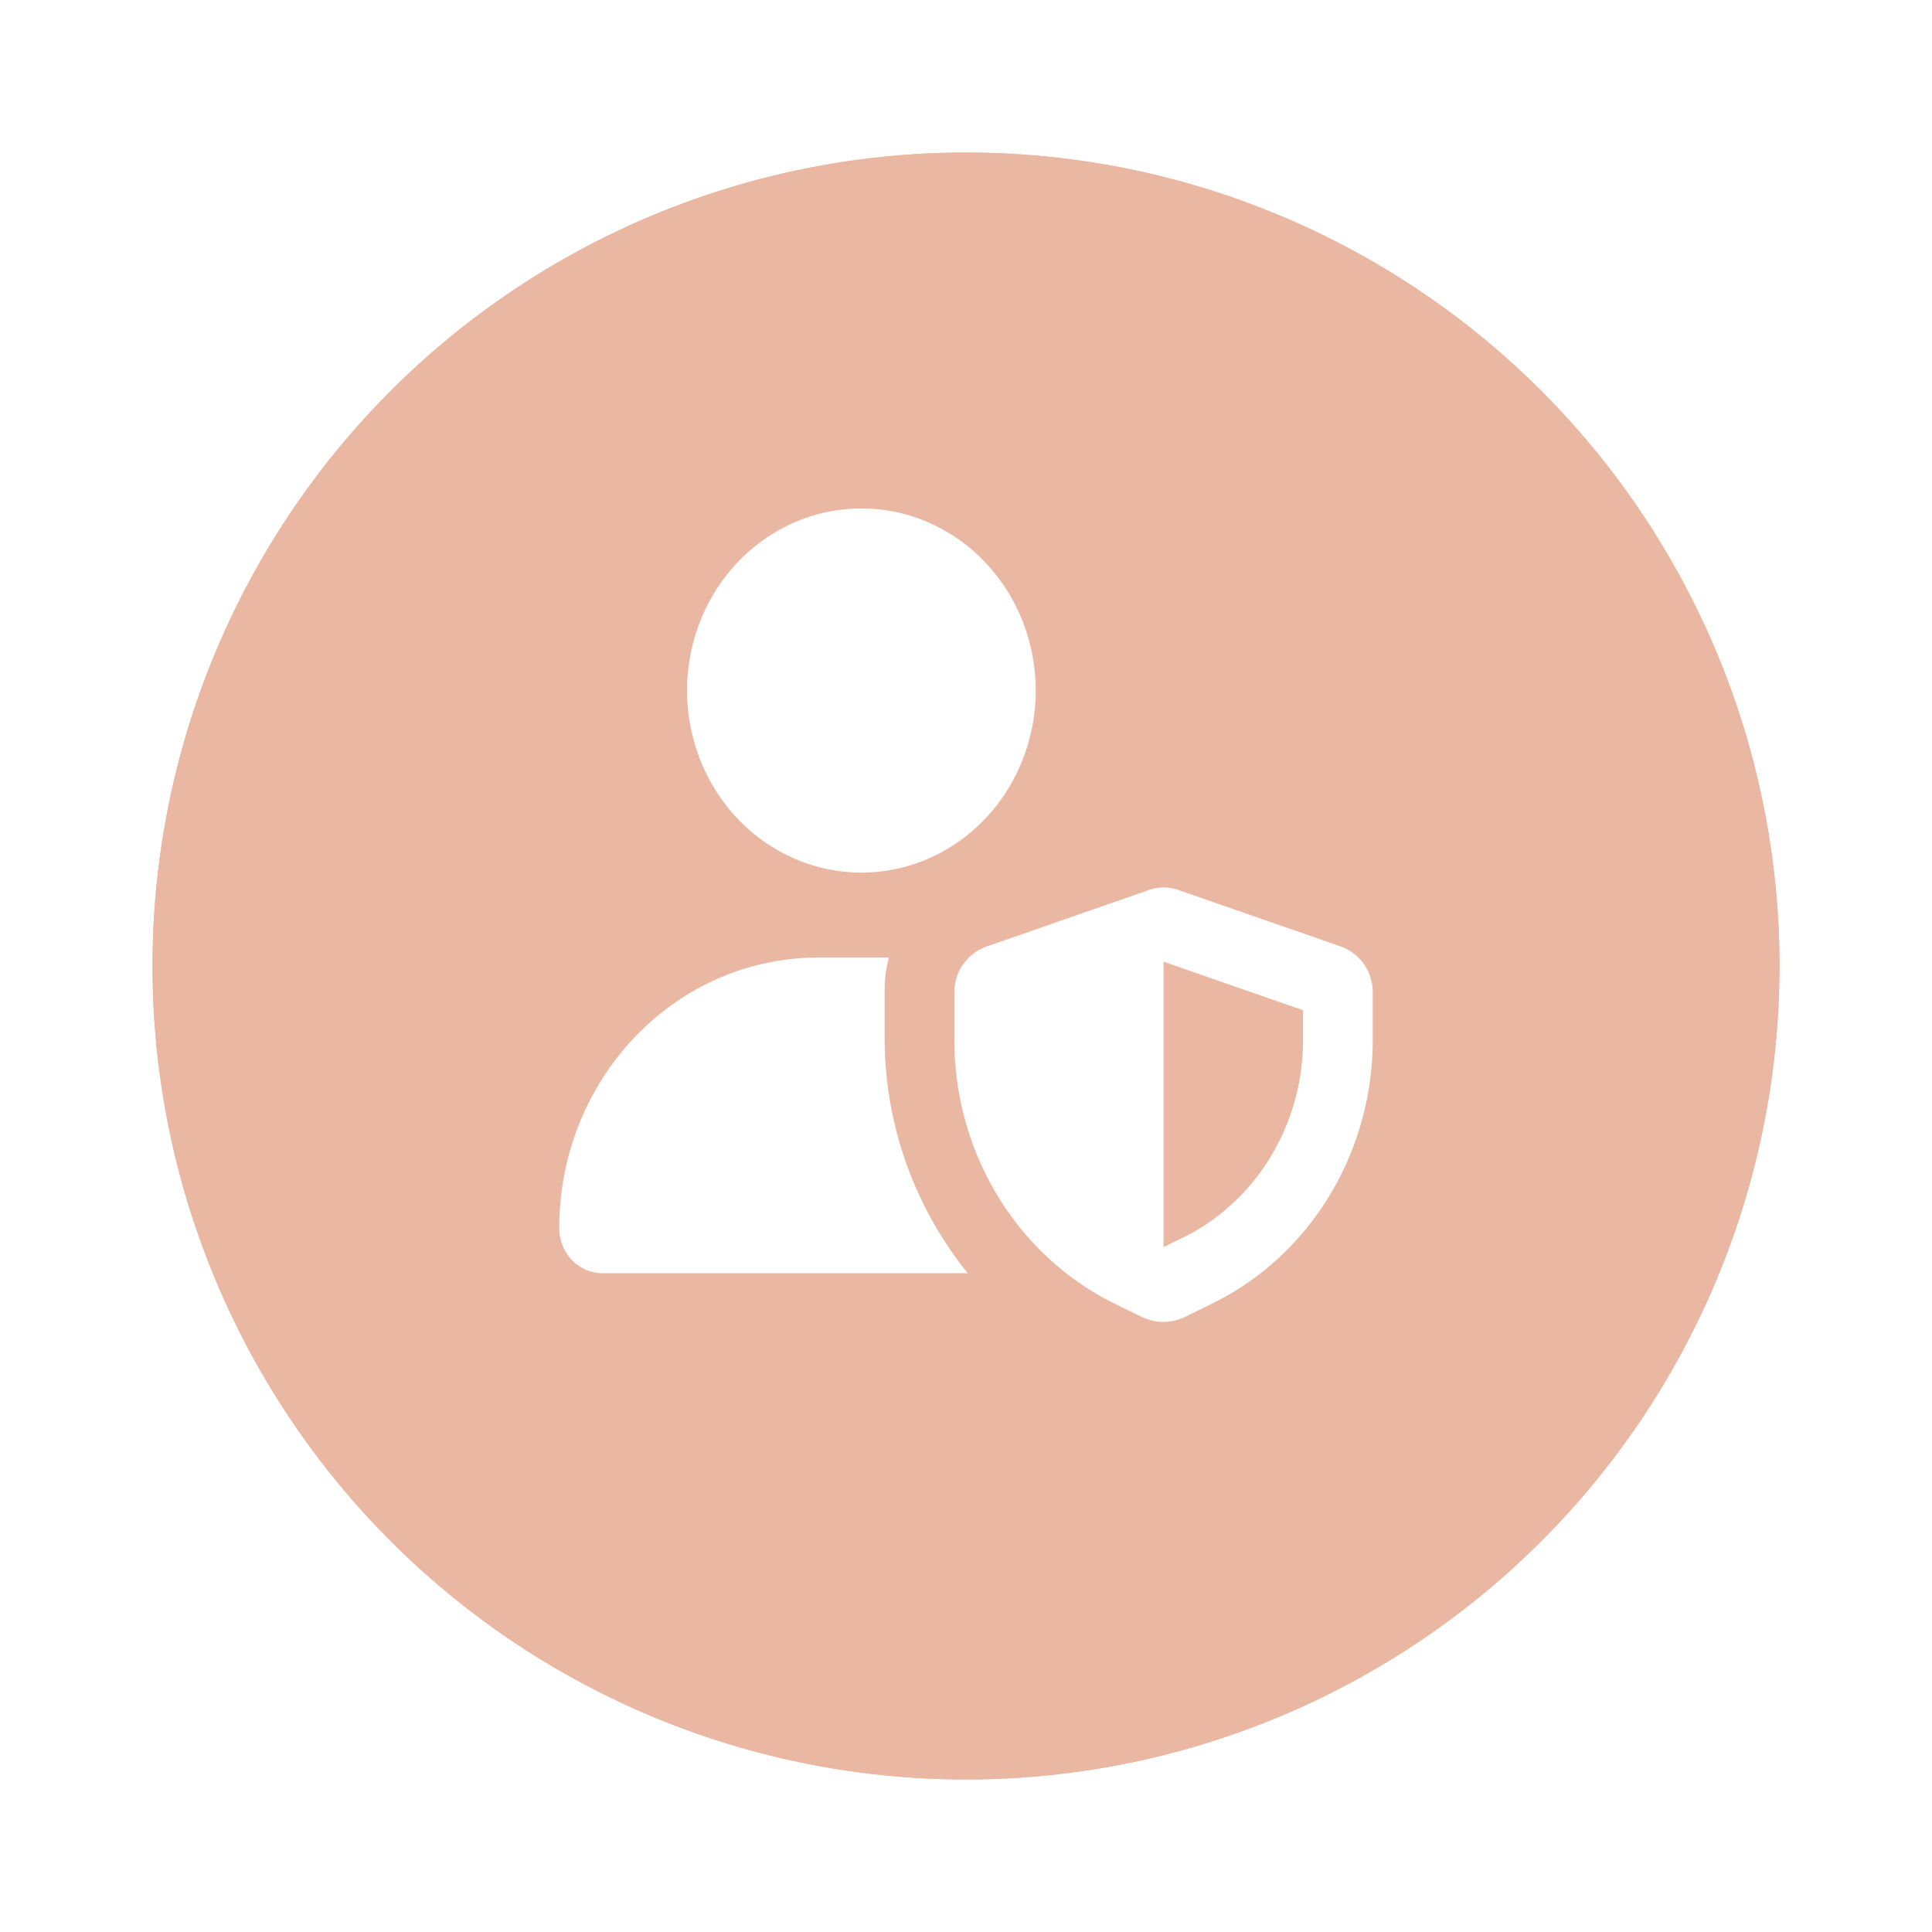 <svg xmlns="http://www.w3.org/2000/svg" width="38" height="38" fill="none"><g filter="url(#a)"><circle cx="19" cy="18" r="16" fill="#EAB7A2"/><circle cx="19" cy="18" r="15.5" stroke="#EAB7A2"/></g><path d="M16.943 17.163c.45 0 .896-.093 1.312-.273.416-.18.794-.444 1.112-.776.319-.333.571-.728.743-1.162a3.72 3.72 0 0 0 0-2.741 3.595 3.595 0 0 0-.743-1.162 3.422 3.422 0 0 0-1.112-.776 3.302 3.302 0 0 0-2.624 0c-.416.18-.794.443-1.113.776-.318.333-.57.727-.743 1.162a3.72 3.72 0 0 0 0 2.741c.173.434.425.83.743 1.162.319.332.697.596 1.113.776.416.18.862.273 1.312.273zm-.849 1.671c-2.814 0-5.094 2.382-5.094 5.322 0 .489.38.886.849.886h7.185a7.365 7.365 0 0 1-1.634-4.644v-.928c0-.218.029-.433.083-.636h-1.389zm7.172 5.507-.38.188v-5.614l2.743.955v.585c0 1.665-.92 3.178-2.363 3.889v-.003zm-.669-6.835-3.2 1.113a.954.954 0 0 0-.626.908v.928c0 2.22 1.229 4.24 3.149 5.184l.529.26c.137.065.285.101.434.101.148 0 .3-.036.434-.102l.529-.26C25.77 24.694 27 22.673 27 20.453v-.928a.954.954 0 0 0-.626-.908l-3.2-1.113a.87.87 0 0 0-.577 0v.003z" fill="#fff"/><defs><filter id="a" x="0" y="0" width="38" height="38" filterUnits="userSpaceOnUse" color-interpolation-filters="sRGB"><feFlood flood-opacity="0" result="BackgroundImageFix"/><feColorMatrix in="SourceAlpha" values="0 0 0 0 0 0 0 0 0 0 0 0 0 0 0 0 0 0 127 0" result="hardAlpha"/><feOffset dy="1"/><feGaussianBlur stdDeviation="1.5"/><feComposite in2="hardAlpha" operator="out"/><feColorMatrix values="0 0 0 0 0.752 0 0 0 0 0.719 0 0 0 0 0.694 0 0 0 0.5 0"/><feBlend in2="BackgroundImageFix" result="effect1_dropShadow_9131_17375"/><feBlend in="SourceGraphic" in2="effect1_dropShadow_9131_17375" result="shape"/></filter></defs></svg>
